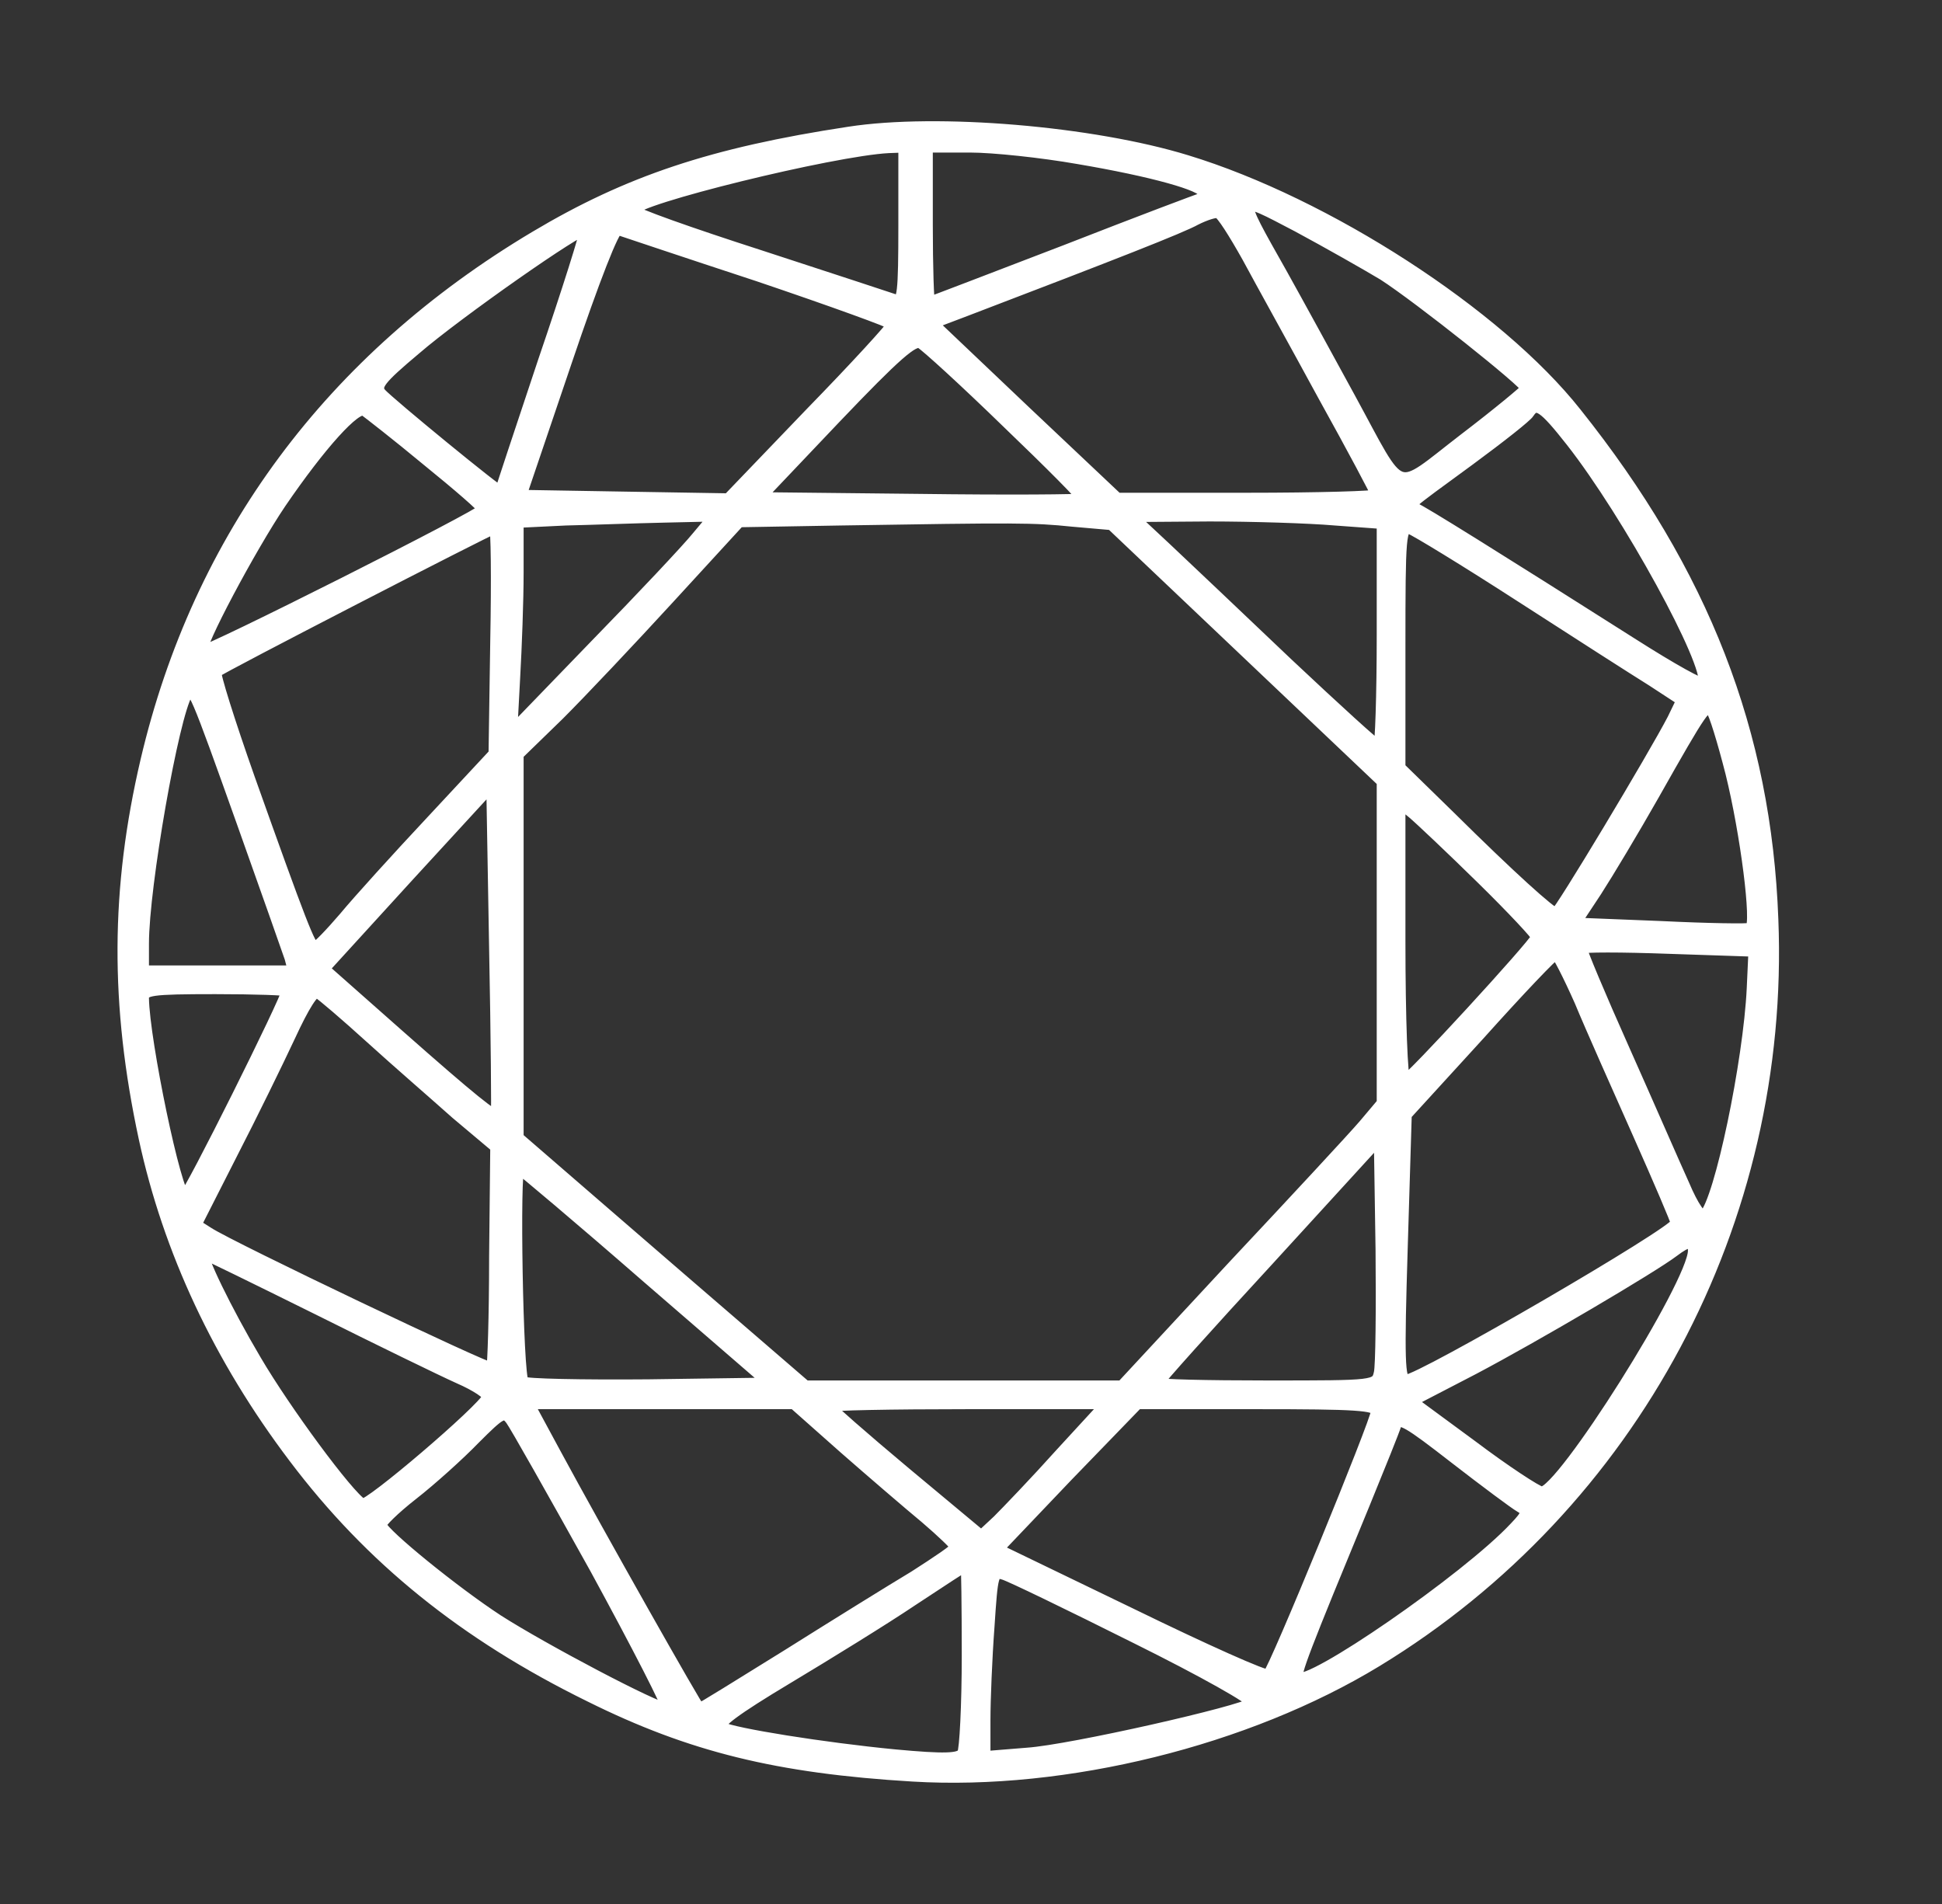<svg xmlns="http://www.w3.org/2000/svg" fill="none" viewBox="0 0 51 50" height="50" width="51">
<rect x="0" y="0" width="51" height="50" fill="#333333" stroke="none"/>
<path stroke-width="0.3" stroke="white" fill="white" d="M22.289 3.478C18.701 4.023 16.492 4.765 14.055 6.218C8.697 9.412 5.215 14.104 3.838 19.978C3.051 23.338 3.036 26.381 3.793 29.893C4.428 32.83 5.745 35.66 7.728 38.279C9.726 40.928 12.193 42.926 15.493 44.546C18.142 45.863 20.427 46.423 23.969 46.635C27.98 46.877 32.748 45.697 36.153 43.623C42.889 39.521 46.87 32.058 46.552 24.141C46.37 19.236 44.735 15.043 41.39 10.85C39.332 8.246 34.837 5.34 31.158 4.22C28.691 3.463 24.62 3.115 22.289 3.478ZM23.742 5.915C23.742 7.701 23.712 7.959 23.515 7.883C23.378 7.837 21.774 7.308 19.958 6.717C18.126 6.127 16.628 5.597 16.628 5.521C16.628 5.234 21.865 3.947 23.333 3.871L23.742 3.856V5.915ZM28.313 4.159C30.28 4.492 31.613 4.87 31.613 5.067C31.613 5.158 31.582 5.219 31.552 5.219C31.522 5.219 29.917 5.824 27.98 6.581C26.042 7.323 24.438 7.943 24.408 7.943C24.378 7.943 24.347 7.02 24.347 5.9V3.856H25.467C26.088 3.856 27.359 3.992 28.313 4.159ZM36.335 7.217C37.273 7.822 40.089 10.063 40.089 10.199C40.074 10.244 39.347 10.85 38.454 11.531C36.562 12.984 36.895 13.105 35.442 10.441C34.897 9.442 34.095 7.974 33.656 7.187C32.445 5.037 32.43 5.082 34.08 5.945C34.867 6.369 35.881 6.944 36.335 7.217ZM32.763 6.748C33.096 7.368 34.004 9.003 34.761 10.396C35.533 11.788 36.153 12.954 36.153 12.999C36.153 13.045 34.625 13.09 32.748 13.09H29.342L26.905 10.789L24.483 8.488L25.361 8.155C29.282 6.657 31.022 5.976 31.401 5.764C31.643 5.642 31.915 5.552 31.991 5.582C32.082 5.597 32.415 6.127 32.763 6.748ZM14.282 9.472C13.661 11.334 13.147 12.878 13.147 12.909C13.147 12.984 10.21 10.577 9.998 10.335C9.832 10.138 9.968 9.957 10.906 9.17C12.011 8.216 15.281 5.93 15.372 6.036C15.402 6.066 14.918 7.61 14.282 9.472ZM19.927 7.247C21.85 7.898 23.439 8.473 23.439 8.519C23.439 8.579 22.47 9.639 21.275 10.865L19.125 13.105L16.401 13.06L13.676 13.014L14.872 9.487C15.599 7.338 16.128 5.976 16.234 6.021C16.325 6.051 17.99 6.611 19.927 7.247ZM26.466 11.107C27.586 12.182 28.479 13.075 28.434 13.105C28.389 13.136 26.466 13.151 24.151 13.12L19.943 13.075L21.941 10.971C23.53 9.306 23.999 8.897 24.181 9.003C24.317 9.079 25.346 10.017 26.466 11.107ZM11.224 12.091C12.027 12.742 12.693 13.317 12.693 13.378C12.693 13.499 5.382 17.177 5.306 17.102C5.185 16.996 6.578 14.377 7.365 13.211C8.409 11.682 9.347 10.638 9.575 10.774C9.68 10.85 10.422 11.425 11.224 12.091ZM41.269 11.592C42.753 13.484 44.917 17.435 44.751 17.949C44.72 18.025 43.888 17.556 42.889 16.92C39.286 14.634 37.319 13.408 37.152 13.348C36.94 13.272 36.849 13.348 38.59 12.076C39.392 11.486 40.104 10.925 40.149 10.835C40.346 10.532 40.543 10.668 41.269 11.592ZM18.308 14.104C18.051 14.422 16.855 15.694 15.629 16.95L13.434 19.221L13.51 17.798C13.555 17.011 13.601 15.77 13.601 15.043V13.711L14.857 13.65C15.538 13.635 16.703 13.59 17.43 13.575L18.777 13.544L18.308 14.104ZM28.162 13.681L29.191 13.771L32.748 17.147L36.305 20.523V24.746V28.97L35.82 29.545C35.548 29.863 34.004 31.528 32.384 33.254L29.463 36.402H25.301H21.154L19.61 35.07C18.762 34.343 17.067 32.875 15.841 31.816L13.601 29.878V24.852V19.811L14.675 18.767C15.266 18.177 16.567 16.799 17.566 15.709L19.413 13.696L22.062 13.65C26.724 13.575 27.132 13.575 28.162 13.681ZM35.063 13.65L36.305 13.741V16.663C36.305 18.282 36.259 19.599 36.214 19.599C36.153 19.599 35.079 18.616 33.822 17.435C32.566 16.239 31.128 14.877 30.629 14.407L29.721 13.559L31.764 13.544C32.884 13.544 34.367 13.59 35.063 13.65ZM13.025 16.814L12.98 19.796L11.345 21.552C10.437 22.521 9.408 23.656 9.045 24.095C8.681 24.519 8.333 24.882 8.273 24.882C8.152 24.898 7.894 24.232 6.547 20.447C6.018 18.948 5.624 17.692 5.669 17.647C5.745 17.556 12.829 13.908 12.995 13.862C13.041 13.862 13.056 15.179 13.025 16.814ZM39.937 15.664C41.39 16.602 42.949 17.601 43.388 17.874L44.175 18.388L43.933 18.888C43.449 19.826 40.951 23.989 40.861 23.989C40.739 23.989 39.65 23.005 38.091 21.461L36.759 20.16V16.981C36.759 14.044 36.774 13.817 37.031 13.877C37.167 13.923 38.484 14.725 39.937 15.664ZM6.381 21.643C7.001 23.384 7.561 24.973 7.622 25.155L7.713 25.503H5.745H3.762V24.776C3.762 23.278 4.549 18.797 4.913 18.207C5.064 17.98 5.125 18.116 6.381 21.643ZM45.462 20.296C45.855 21.885 46.158 24.262 45.977 24.383C45.916 24.413 44.856 24.398 43.615 24.337L41.36 24.247L41.92 23.399C42.223 22.93 42.904 21.794 43.419 20.886C44.735 18.555 44.796 18.494 44.947 18.646C45.023 18.721 45.25 19.463 45.462 20.296ZM13.041 29.272C12.995 29.363 12.405 28.894 10.452 27.168L8.5 25.442L10.71 23.02L12.92 20.614L12.995 24.913C13.041 27.274 13.056 29.242 13.041 29.272ZM38.923 23.081C39.725 23.868 40.376 24.565 40.361 24.61C40.27 24.837 37.016 28.379 36.895 28.379C36.819 28.379 36.759 26.729 36.759 24.716V21.068L37.107 21.355C37.288 21.507 38.106 22.279 38.923 23.081ZM46.022 25.957C45.931 27.88 45.174 31.513 44.766 31.922C44.69 32.012 44.463 31.694 44.221 31.119C43.979 30.589 43.282 28.985 42.647 27.562C42.011 26.139 41.511 24.943 41.527 24.898C41.557 24.852 42.586 24.852 43.827 24.898L46.067 24.973L46.022 25.957ZM41.496 26.29C41.784 26.987 42.48 28.546 43.025 29.772C43.57 30.998 44.024 32.058 44.024 32.118C44.024 32.345 37.304 36.251 36.925 36.251C36.744 36.251 36.728 35.706 36.819 32.769L36.925 29.272L38.847 27.168C39.892 26.003 40.8 25.049 40.861 25.049C40.906 25.049 41.194 25.609 41.496 26.29ZM7.546 26.018C7.546 26.215 4.958 31.407 4.852 31.407C4.625 31.407 3.777 27.335 3.762 26.215C3.762 25.988 3.959 25.957 5.654 25.957C6.699 25.957 7.546 25.988 7.546 26.018ZM9.741 27.259C10.407 27.865 11.421 28.742 11.981 29.242L13.025 30.12L12.995 32.996C12.995 34.571 12.95 35.888 12.92 35.933C12.844 35.993 6.078 32.769 5.473 32.376L5.14 32.164L6.078 30.317C6.608 29.288 7.289 27.895 7.607 27.214C7.985 26.396 8.243 25.988 8.348 26.063C8.454 26.124 9.075 26.654 9.741 27.259ZM36.229 36.054C36.153 36.402 36.123 36.402 33.278 36.402C31.688 36.402 30.402 36.372 30.402 36.327C30.402 36.281 31.718 34.813 33.323 33.072L36.229 29.893L36.274 32.815C36.289 34.404 36.274 35.872 36.229 36.054ZM16.976 33.526L20.215 36.327L17.037 36.372C15.281 36.387 13.797 36.357 13.737 36.296C13.585 36.145 13.495 30.635 13.631 30.68C13.691 30.71 15.205 31.982 16.976 33.526ZM44.478 32.845C44.478 33.708 40.997 39.233 40.482 39.188C40.361 39.172 39.529 38.627 38.666 37.977L37.061 36.796L38.696 35.948C40.331 35.085 43.388 33.284 43.948 32.86C44.327 32.572 44.478 32.557 44.478 32.845ZM8.333 34.374C9.938 35.176 11.618 35.993 12.057 36.19C12.511 36.387 12.844 36.614 12.814 36.69C12.693 37.008 9.665 39.596 9.514 39.505C9.136 39.278 7.486 37.038 6.714 35.721C5.942 34.419 5.215 32.92 5.352 32.92C5.382 32.92 6.714 33.572 8.333 34.374ZM22.183 38.037C22.909 38.673 23.878 39.505 24.317 39.869C24.741 40.232 25.104 40.58 25.104 40.626C25.104 40.686 24.605 41.019 24.014 41.398C23.409 41.761 21.895 42.7 20.669 43.471C19.428 44.243 18.399 44.879 18.369 44.879C18.323 44.879 15.689 40.217 14.585 38.173L13.873 36.856H17.354H20.851L22.183 38.037ZM27.859 38.173C27.193 38.915 26.451 39.687 26.209 39.929L25.77 40.338L23.772 38.673C22.667 37.749 21.774 36.962 21.774 36.932C21.774 36.887 23.409 36.856 25.422 36.856H29.07L27.859 38.173ZM36.153 37.068C36.153 37.31 33.474 43.85 33.308 43.986C33.247 44.047 31.628 43.32 29.705 42.382L26.194 40.686L28.025 38.764L29.872 36.856H33.005C35.608 36.856 36.153 36.887 36.153 37.068ZM15.644 41.201C16.749 43.229 17.597 44.879 17.521 44.879C17.233 44.879 14.252 43.305 13.071 42.548C11.936 41.806 10.089 40.308 9.998 40.05C9.983 39.99 10.346 39.627 10.831 39.248C11.315 38.87 12.057 38.204 12.466 37.78C13.147 37.099 13.237 37.038 13.419 37.28C13.525 37.416 14.524 39.188 15.644 41.201ZM39.922 39.566C40.134 39.687 40.119 39.763 39.786 40.111C38.53 41.458 34.352 44.334 34.08 44.062C33.989 43.971 34.246 43.32 35.82 39.505C36.229 38.506 36.607 37.568 36.653 37.416C36.744 37.189 36.986 37.341 38.212 38.294C39.014 38.915 39.786 39.49 39.922 39.566ZM25.407 43.471C25.407 44.788 25.346 45.954 25.286 46.045C25.195 46.196 24.801 46.211 23.5 46.09C21.623 45.909 19.262 45.53 18.944 45.364C18.792 45.273 19.307 44.894 20.669 44.077C21.729 43.441 23.227 42.518 23.969 42.018C24.726 41.519 25.346 41.11 25.377 41.11C25.392 41.095 25.407 42.17 25.407 43.471ZM29.842 43.017C31.582 43.88 32.96 44.652 32.884 44.728C32.642 44.94 28.116 45.969 26.981 46.045L25.861 46.136V45.167C25.861 44.637 25.906 43.532 25.967 42.715C26.058 41.337 26.073 41.246 26.36 41.337C26.527 41.383 28.086 42.139 29.842 43.017Z"></path>
</svg>
